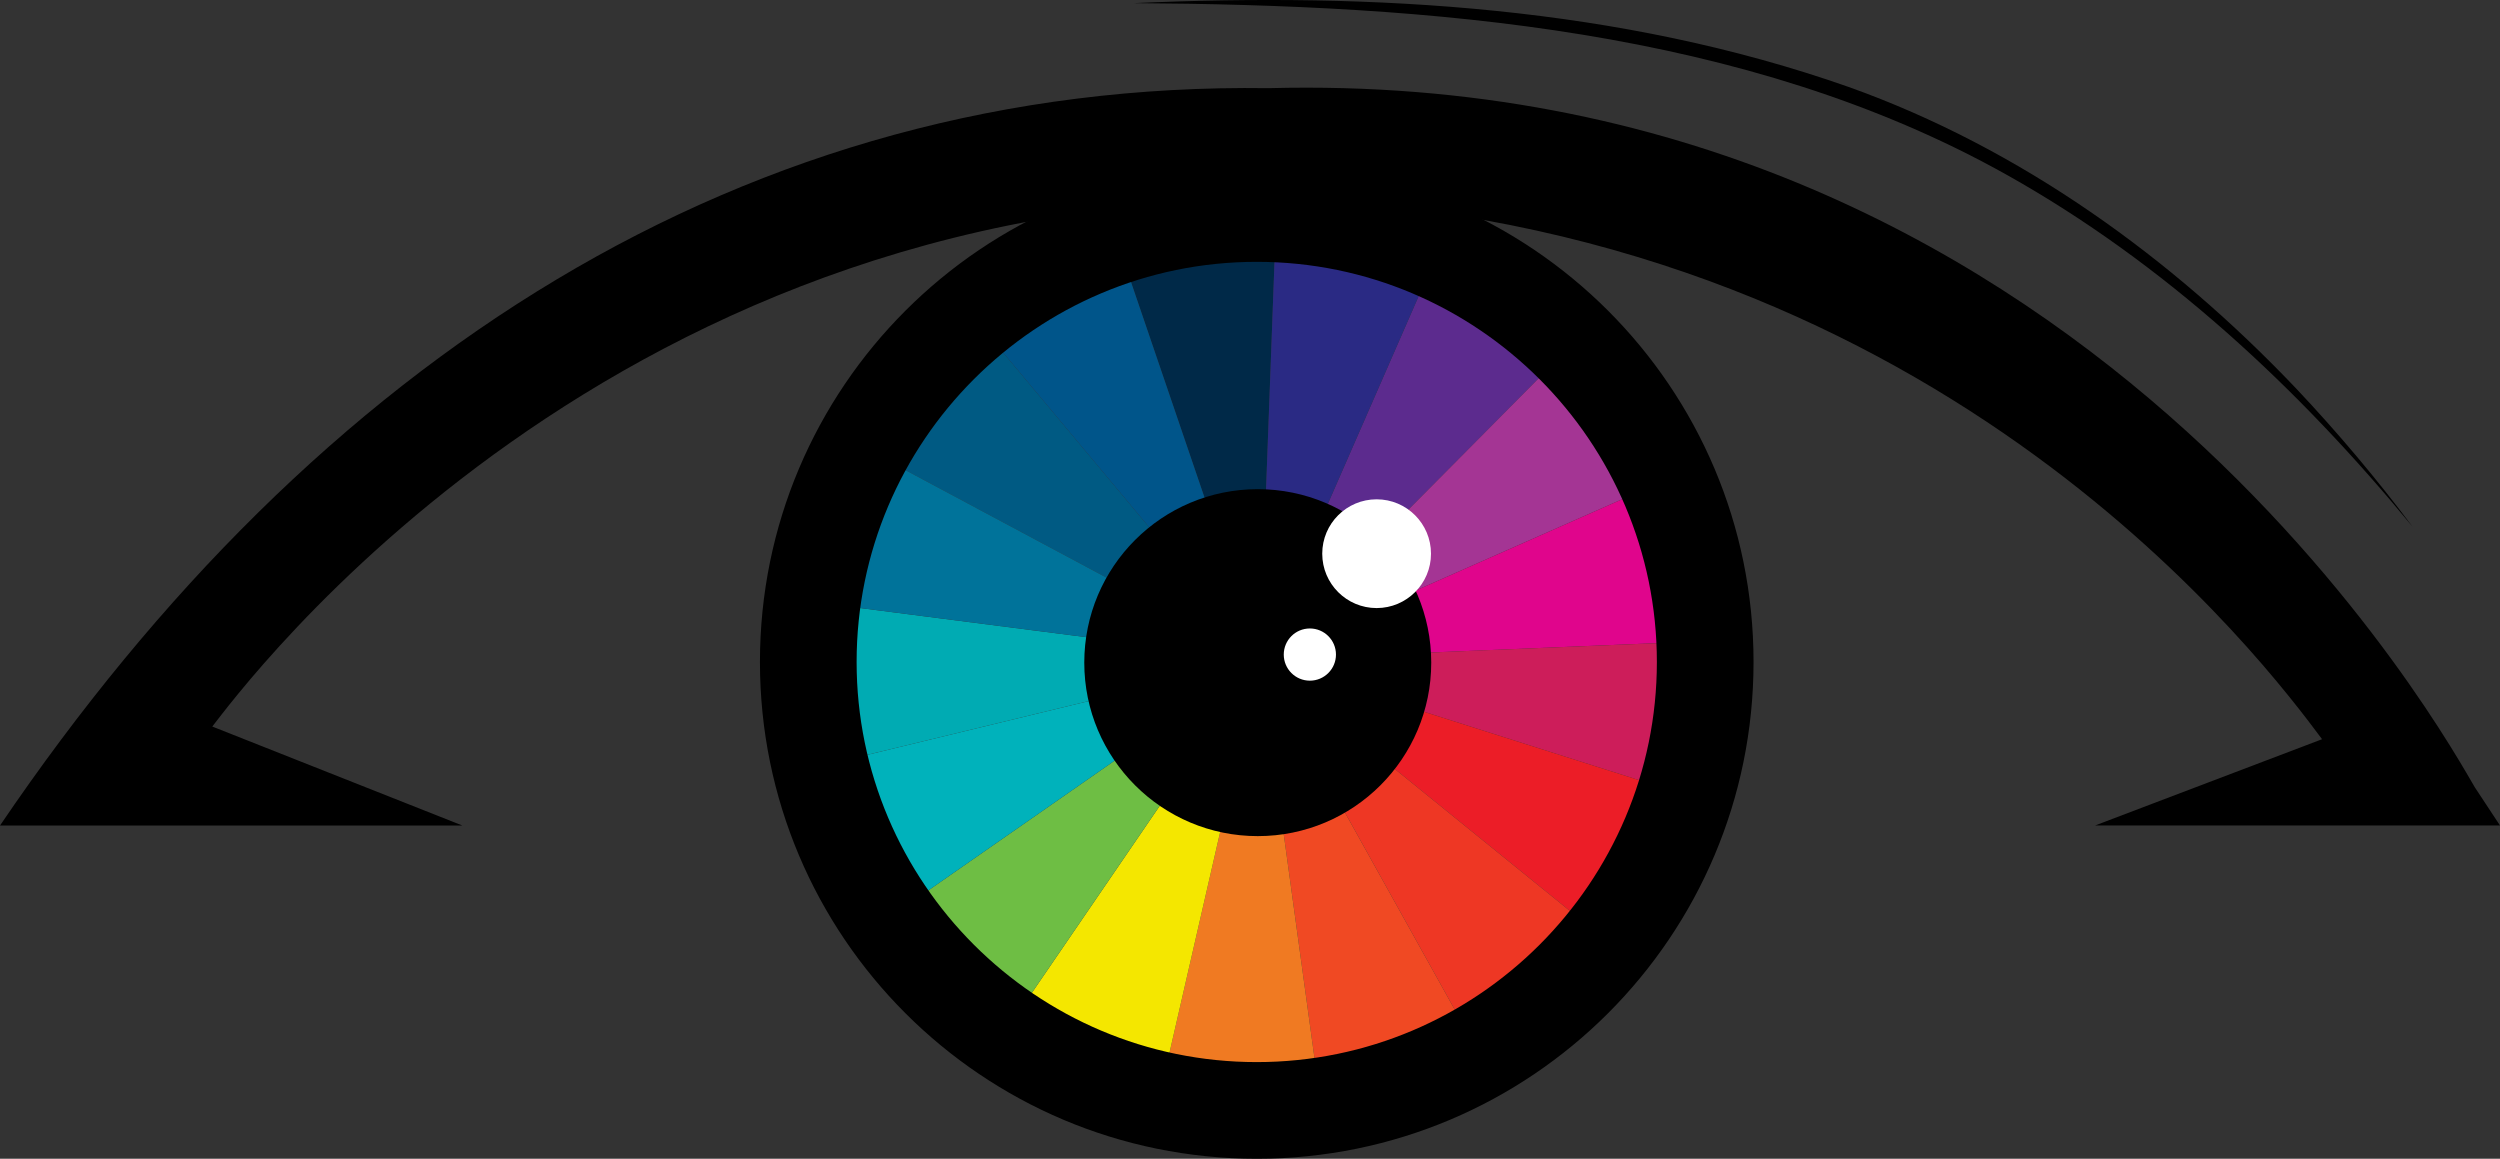 <?xml version="1.0" encoding="UTF-8"?> <svg xmlns="http://www.w3.org/2000/svg" id="b" data-name="Layer 2" viewBox="0 0 517.21 239.73"><rect x="0" y="0" width="517.21" height="239.73" fill="#333333" stroke="none"/><g id="c" data-name="a"><path d="M264.05,44.06l-3.43,92.39-29.85-87.53c9.36-3.2,19.4-4.93,29.85-4.93,1.15,0,2.29.02,3.43.07Z" style="fill: #002948;"></path><path d="M325.73,70.81l-65.11,65.64,37.05-84.73c10.52,4.6,20.02,11.11,28.06,19.09h0Z" style="fill: #5c2b8e;"></path><path d="M345.19,99.04l-84.57,37.41,65.11-65.64c8.13,8.05,14.77,17.61,19.46,28.23Z" style="fill: #a43594;"></path><path d="M353,132.63l-92.38,3.82,84.57-37.41c4.59,10.34,7.33,21.67,7.81,33.59Z" style="fill: #e0058c;"></path><path d="M353.08,136.45c0,9.77-1.51,19.18-4.33,28.02l-88.13-28.02,92.38-3.82c.05,1.27.08,2.54.08,3.82Z" style="fill: #cd1d5a;"></path><path d="M348.75,164.47c-3.53,11.12-9.1,21.33-16.3,30.19l-71.83-58.21,88.13,28.02h0Z" style="fill: #ec1d27;"></path><path d="M332.45,194.66c-7.4,9.13-16.51,16.82-26.84,22.57l-44.99-80.78,71.83,58.21Z" style="fill: #ee3724;"></path><path d="M305.61,217.23c-9.84,5.5-20.78,9.25-32.41,10.82l-12.58-91.6,44.99,80.78h0Z" style="fill: #f04923;"></path><path d="M273.2,228.05c-4.11.57-8.31.86-12.58.86-7.11,0-14.04-.8-20.69-2.33l20.69-90.13,12.58,91.6h0Z" style="fill: #f07a22;"></path><path d="M260.62,136.45l-20.69,90.13c-11.45-2.61-22.1-7.36-31.5-13.8l52.19-76.33h0Z" style="fill: #f4e700;"></path><path d="M260.62,136.45l-52.19,76.33c-9.24-6.32-17.28-14.29-23.69-23.47l75.88-52.86h0Z" style="fill: #6ebe44;"></path><path d="M260.62,136.45l-75.88,52.86c-6.46-9.25-11.27-19.74-13.99-31.04l89.87-21.82h0Z" style="fill: #00b2bb;"></path><path d="M260.62,136.45l-89.87,21.82c-1.7-7-2.6-14.3-2.6-21.82,0-4,.25-7.95.75-11.82l91.72,11.82h0Z" style="fill: #00abb3;"></path><path d="M260.62,136.45l-81.56-43.6c5.61-10.49,13.19-19.76,22.25-27.34l59.31,70.94Z" style="fill: #005a83;"></path><path d="M260.62,136.45l-59.31-70.94c8.62-7.22,18.59-12.89,29.46-16.59l29.85,87.53h0Z" style="fill: #00558a;"></path><path d="M297.67,51.72l-37.05,84.73,3.43-92.39c11.92.43,23.26,3.12,33.62,7.66h0Z" style="fill: #2a2a84;"></path><path d="M260.62,136.45l-91.72-11.82c1.45-11.36,4.96-22.09,10.16-31.78l81.56,43.6Z" style="fill: #00739a;"></path><path d="M517.21,170.78l-5.21-7.9c-4.83-8.04-81.02-149.09-249.55-144.64C154.32,16.72,65.36,74.39,0,170.79h95.66l-51.74-20.48c5.55-7.03,83.06-113.36,227.74-108.94,131.4,7.55,197.21,96.14,208.74,111.56l-46.97,17.85h83.78,0Z"></path><path d="M234.52.65c49.74-2.22,100.62.69,147.96,17.35,35.47,12.67,66.75,35.24,92.57,62.39,8.57,9.08,16.62,18.63,24.08,28.6-23.62-28.75-51.37-54.55-83.93-72.8C361.02,5.82,295.53,1.04,234.52.65h0Z"></path><circle cx="260.21" cy="137.09" r="35.89"></circle><circle cx="270.99" cy="135.42" r="5.4" style="fill: #fff;"></circle><circle cx="284.8" cy="114.55" r="11.25" style="fill: #fff;"></circle><path d="M260,54.17c45.64,0,82.78,37.13,82.78,82.78s-37.13,82.78-82.78,82.78-82.78-37.13-82.78-82.78,37.13-82.78,82.78-82.78M260,34.17c-56.76,0-102.78,46.01-102.78,102.78s46.01,102.78,102.78,102.78,102.78-46.01,102.78-102.78-46.01-102.78-102.78-102.78h0Z"></path></g></svg> 
